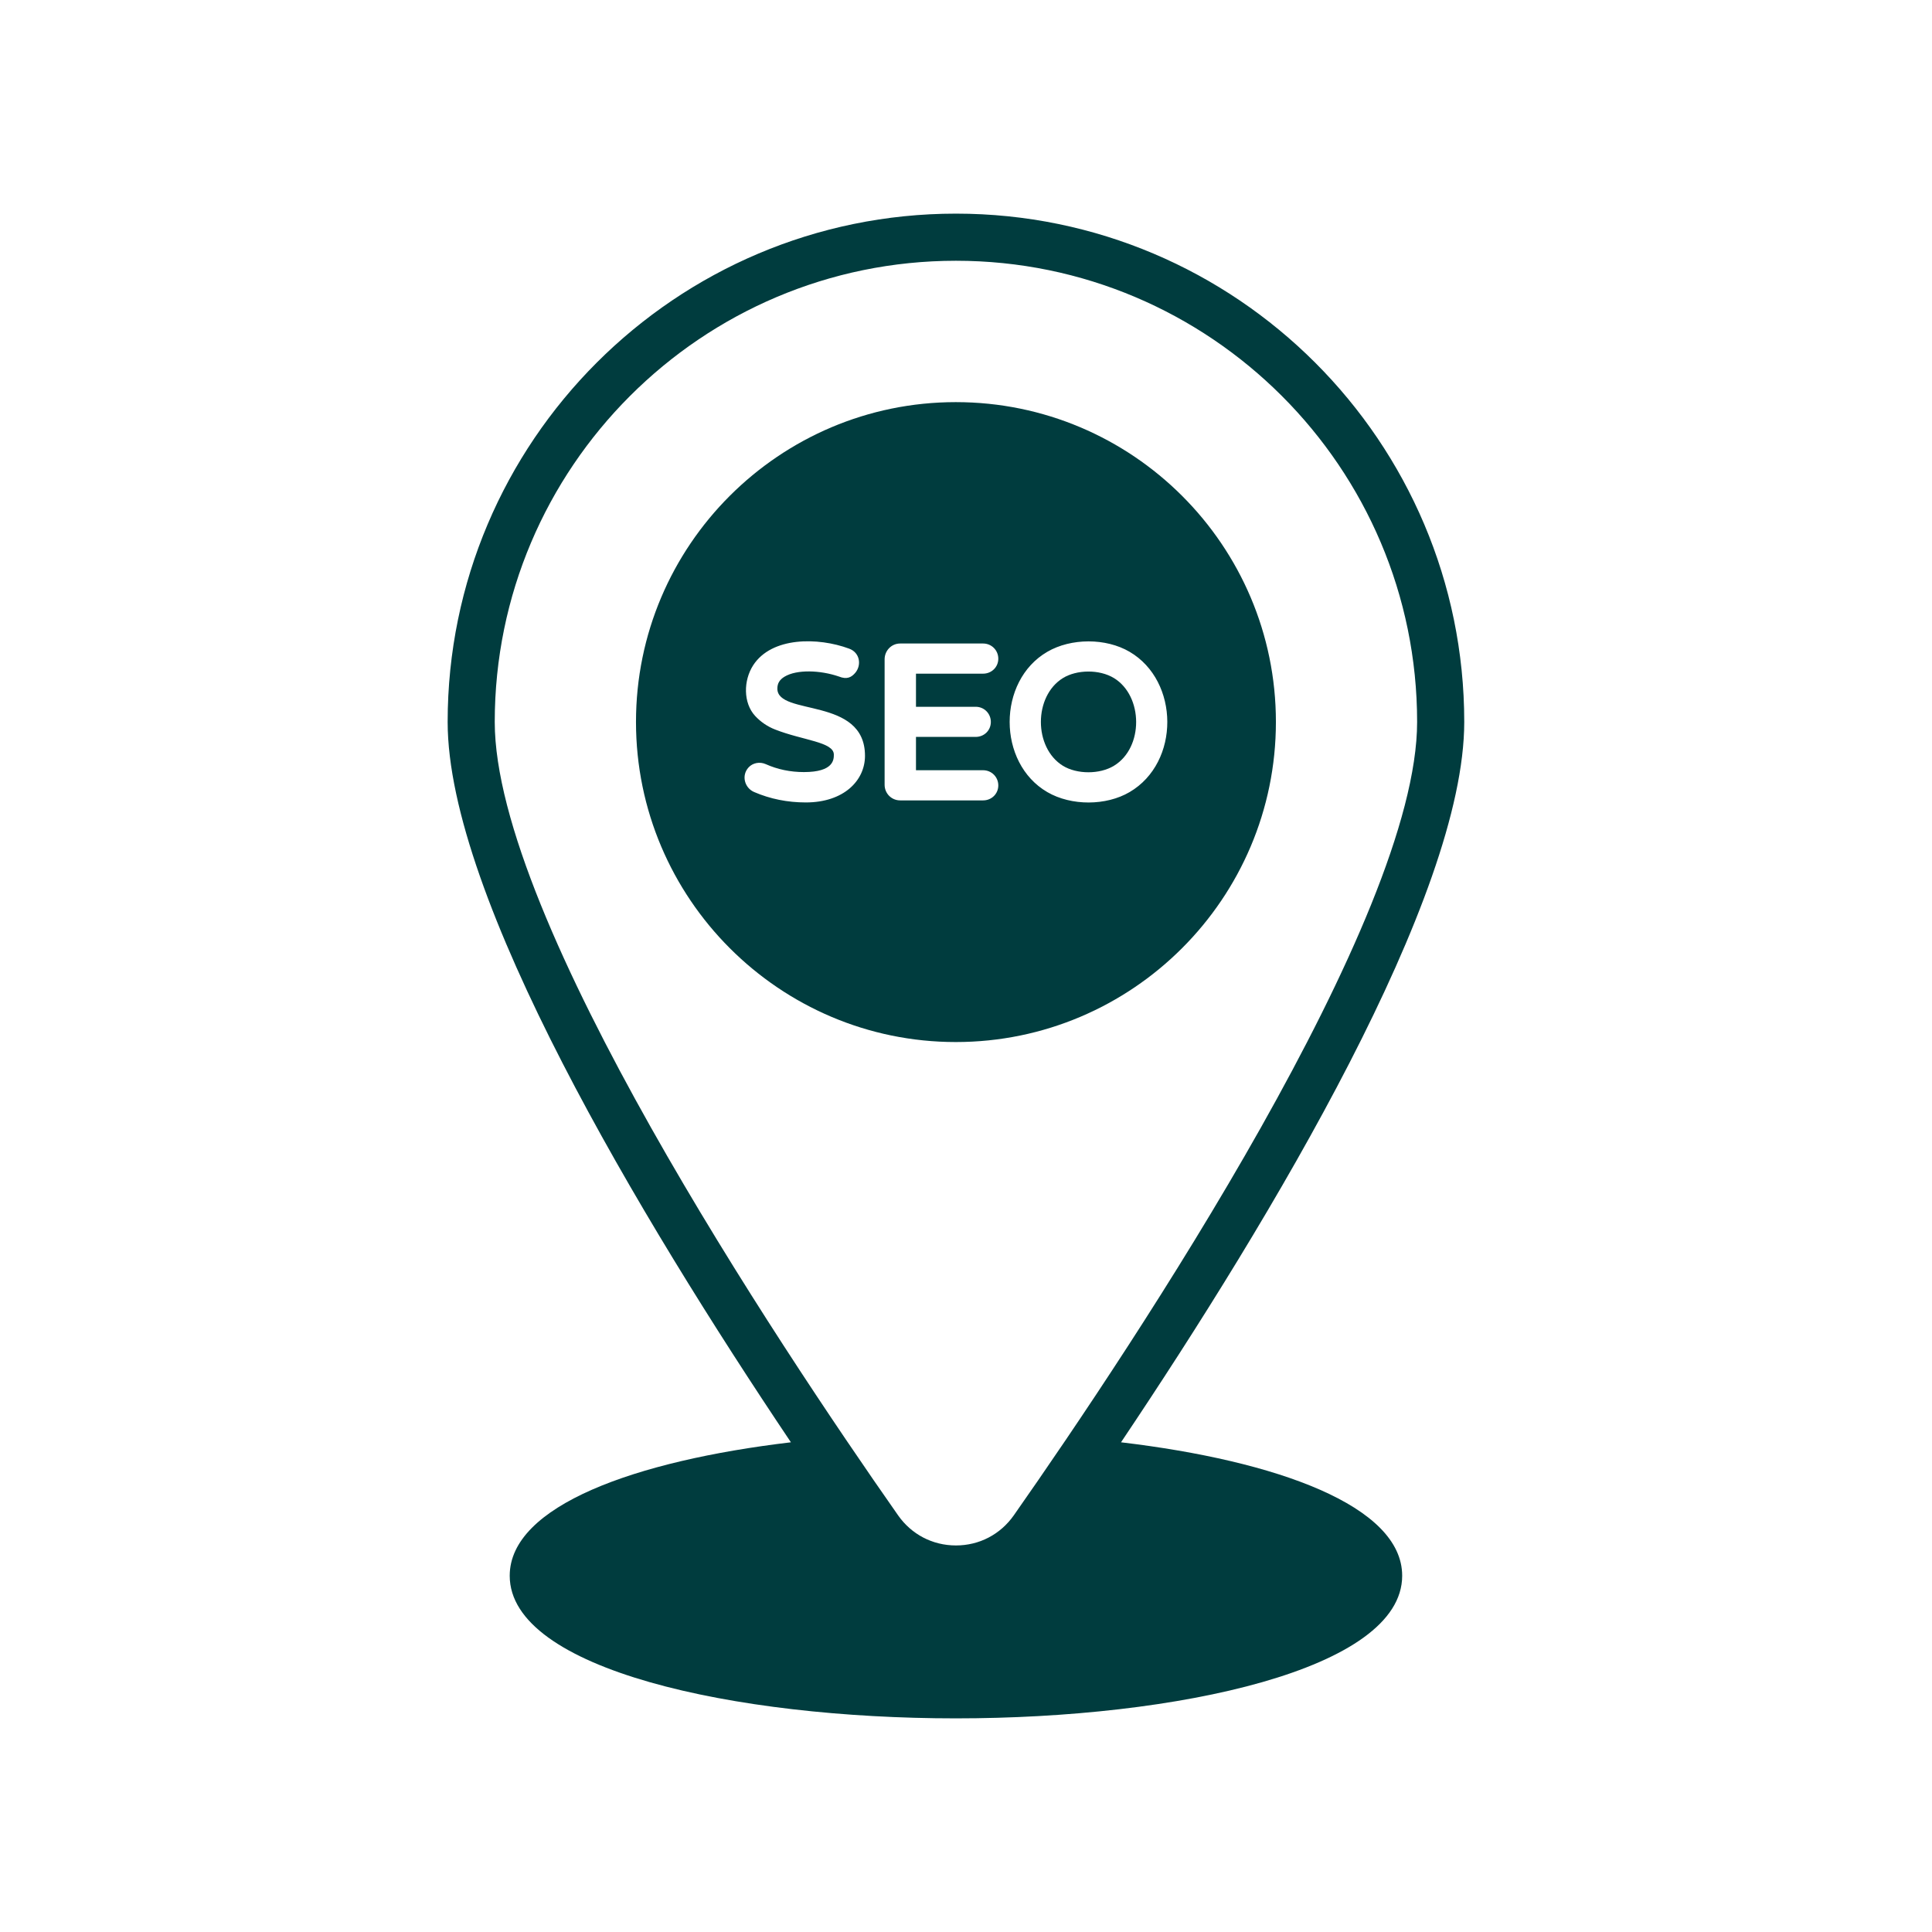 <svg xmlns="http://www.w3.org/2000/svg" width="64" height="64" viewBox="0 0 64 64" fill="none"><path d="M37.135 47.778C42.151 40.304 48.505 29.699 48.505 23.915C48.505 14.63 40.951 7.077 31.667 7.077C22.382 7.077 14.829 14.63 14.829 23.915C14.829 29.701 21.183 40.305 26.2 47.778C21.04 48.39 16.885 49.883 16.885 52.199C16.885 55.3 24.325 56.923 31.662 56.923C39.009 56.923 46.449 55.3 46.449 52.199C46.449 49.883 42.294 48.39 37.135 47.778ZM31.667 8.638C40.09 8.638 46.944 15.491 46.944 23.915C46.944 30.427 37.603 44.462 33.586 50.194C33.14 50.83 32.441 51.195 31.667 51.195C30.892 51.195 30.193 50.83 29.748 50.194C25.732 44.463 16.389 30.43 16.389 23.915C16.389 15.491 23.243 8.638 31.667 8.638Z" fill="#003C3E"></path><path d="M42.266 23.915C42.266 18.066 37.51 13.321 31.662 13.321C25.824 13.321 21.068 18.066 21.068 23.915C21.068 29.763 25.824 34.519 31.662 34.519C37.51 34.519 42.266 29.763 42.266 23.915ZM34.693 21.592C35.481 21.132 36.636 21.131 37.42 21.592C39.072 22.559 39.098 25.255 37.419 26.239C36.645 26.694 35.49 26.703 34.693 26.239C33.031 25.272 33.03 22.559 34.693 21.592ZM26.693 26.582C26.088 26.582 25.512 26.466 24.982 26.237C24.668 26.103 24.55 25.692 24.797 25.422C24.938 25.268 25.17 25.226 25.366 25.313C25.757 25.488 26.182 25.576 26.631 25.576C27.622 25.576 27.622 25.155 27.622 24.997C27.622 24.576 26.595 24.527 25.679 24.167C25.424 24.068 25.199 23.915 25.013 23.714C24.618 23.284 24.624 22.543 24.95 22.038C25.564 21.09 27.1 21.106 28.128 21.487C28.486 21.616 28.548 22.031 28.332 22.288C28.205 22.437 28.056 22.518 27.788 22.41C27.17 22.198 26.394 22.172 25.99 22.415C25.824 22.515 25.751 22.638 25.751 22.812C25.751 23.729 28.654 23.066 28.654 25.038C28.654 25.855 27.955 26.582 26.693 26.582ZM29.304 25.997V21.84C29.304 21.561 29.523 21.317 29.82 21.317H32.567C32.846 21.317 33.07 21.54 33.07 21.82C33.07 22.103 32.842 22.316 32.567 22.316H30.343V23.413H32.321C32.607 23.413 32.823 23.641 32.823 23.915C32.823 24.2 32.597 24.411 32.321 24.411H30.343V25.515H32.567C32.846 25.515 33.07 25.738 33.07 26.018C33.07 26.297 32.847 26.514 32.567 26.514H29.82C29.529 26.514 29.304 26.282 29.304 25.997Z" fill="#003C3E"></path><path d="M35.211 25.368C35.675 25.652 36.427 25.656 36.901 25.367C37.889 24.768 37.874 23.057 36.901 22.462C36.418 22.168 35.671 22.179 35.211 22.462C34.239 23.061 34.236 24.766 35.211 25.368Z" fill="#003C3E"></path></svg>